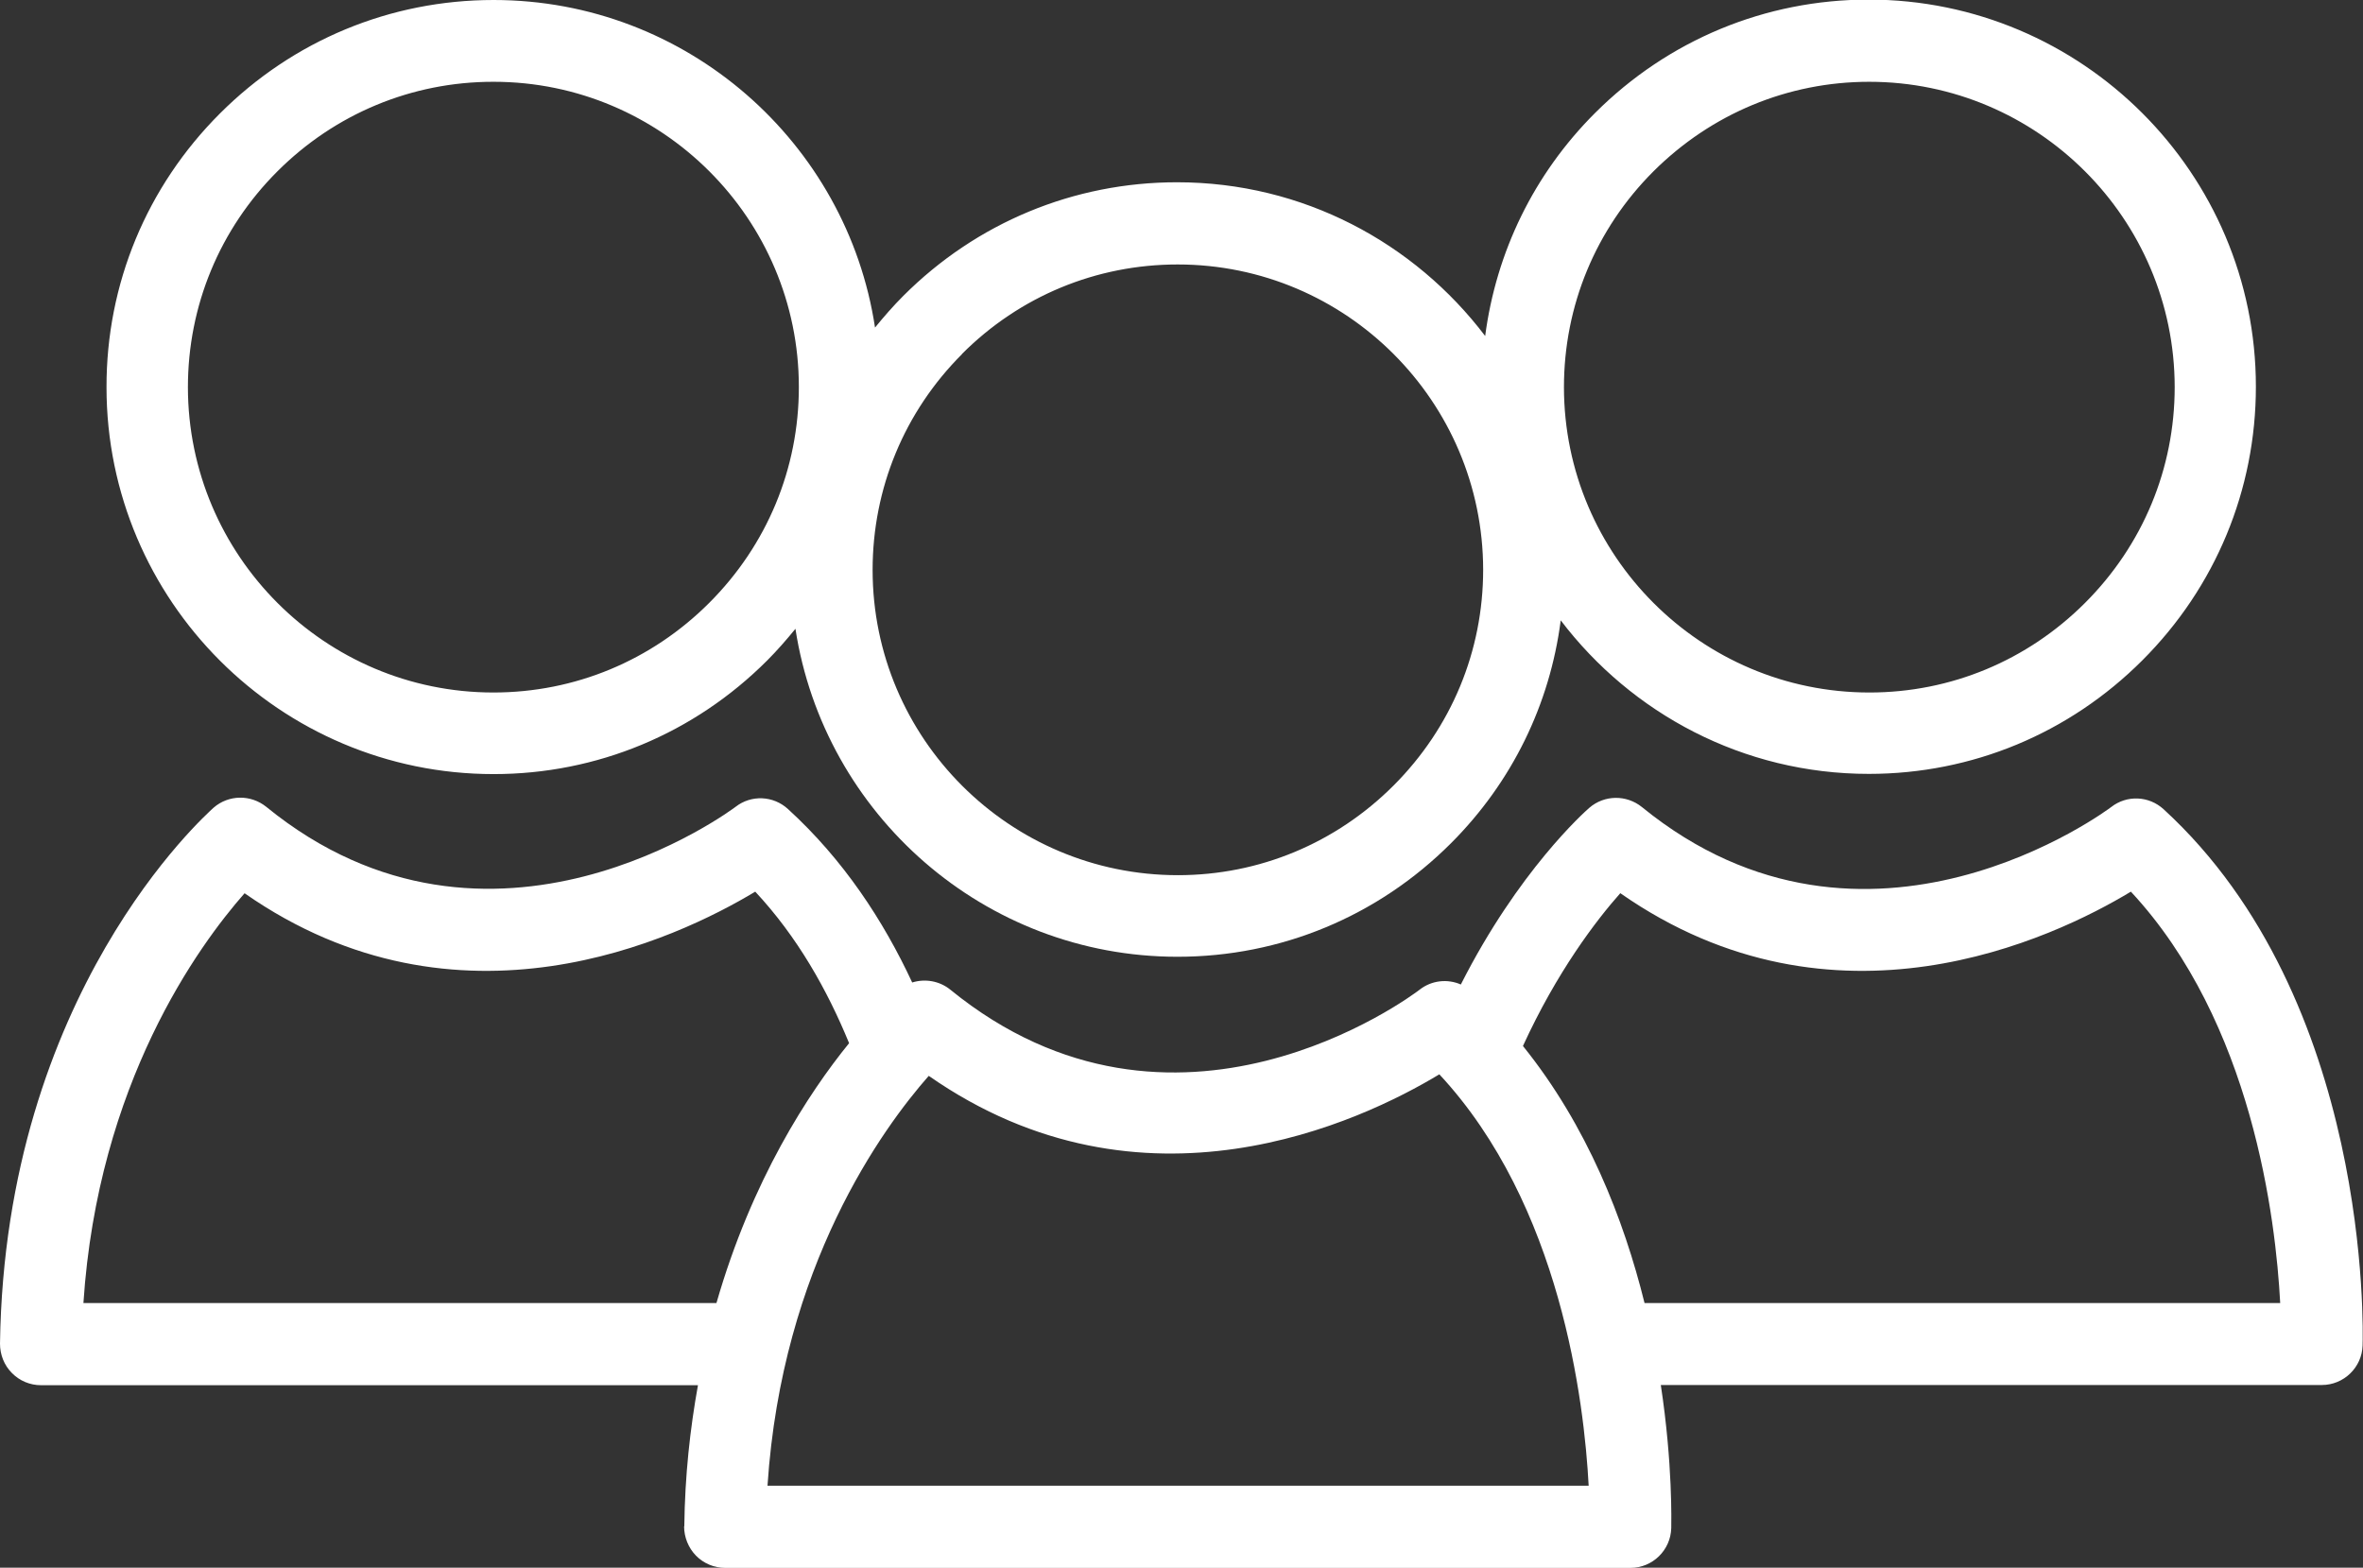 <?xml version="1.0" encoding="UTF-8"?> <svg xmlns="http://www.w3.org/2000/svg" id="Camada_2" data-name="Camada 2" viewBox="0 0 117.58 78.01"><rect x="0" y="0" width="117.58" height="78.01" fill="#333333" stroke="none"/><defs><style> .cls-1 { fill: #fff; stroke-width: 0px; } </style></defs><g id="Camada_1-2" data-name="Camada 1"><g><path class="cls-1" d="m34.04,75.95c0,.54.21,1.07.59,1.46.38.39.91.61,1.45.61h45.05c1.1,0,2-.88,2.03-1.98,0-.28.08-3.16-.52-7.12h32.89c1.1,0,2-.88,2.03-1.97.02-.7.44-17.2-9.9-26.68-.73-.67-1.83-.72-2.61-.11-.12.09-12.15,9.13-23.35,0-.77-.62-1.87-.61-2.62.04-.24.21-3.53,3.14-6.39,8.79-.66-.29-1.45-.21-2.04.25-.49.38-12.21,9.09-23.36.01-.54-.44-1.26-.56-1.9-.36-1.44-3.09-3.42-6.11-6.18-8.63-.73-.67-1.83-.72-2.61-.11-.12.09-12.15,9.13-23.35,0-.77-.62-1.87-.61-2.62.04C10.21,40.58.25,49.43,0,66.86c0,.54.2,1.07.59,1.46.38.39.9.61,1.45.61h32.69c-.39,2.16-.65,4.49-.68,7.03Zm46.59-31.5c10.64,7.43,21.51,2.27,25.4-.08,6.05,6.5,7.21,16.32,7.43,20.47h-31.63c-1.03-4.16-2.85-8.82-6.05-12.79,1.69-3.69,3.64-6.25,4.85-7.61Zm-34.41,9.09c10.65,7.43,21.51,2.27,25.4-.08,6.05,6.5,7.21,16.32,7.43,20.47h-40.86c.72-10.94,5.74-17.8,8.02-20.39Zm-42.07,11.31c.72-10.95,5.74-17.81,8.02-20.4,10.65,7.43,21.51,2.27,25.41-.08,2.09,2.24,3.58,4.88,4.67,7.54-2.03,2.5-4.84,6.81-6.6,12.93H4.15Z"></path><path class="cls-1" d="m5.3,19.27c0,10.62,8.64,19.25,19.26,19.25h0c5.14,0,9.97-2.01,13.61-5.65.5-.5.97-1.04,1.41-1.58,1.42,9.23,9.4,16.32,19.01,16.32h0c5.14,0,9.97-2.01,13.61-5.65,3.04-3.04,4.92-6.91,5.46-11.09,3.52,4.63,9.07,7.64,15.33,7.64h0c5.14,0,9.97-2.01,13.61-5.65,3.64-3.64,5.65-8.48,5.65-13.62,0-10.62-8.65-19.26-19.27-19.26-5.14,0-9.98,2.01-13.62,5.65-3.04,3.04-4.91,6.91-5.46,11.09-3.52-4.64-9.07-7.65-15.33-7.65-5.14,0-9.98,2.01-13.62,5.65-.5.5-.97,1.04-1.41,1.58C42.15,7.1,34.18,0,24.56,0c-5.14,0-9.98,2.01-13.62,5.65-3.64,3.64-5.65,8.48-5.64,13.62Zm76.97-10.74c2.88-2.87,6.69-4.46,10.74-4.46,8.37,0,15.19,6.81,15.2,15.19,0,4.05-1.58,7.86-4.46,10.74-2.87,2.87-6.68,4.46-10.73,4.46h0c-8.38,0-15.19-6.81-15.2-15.19,0-4.05,1.58-7.87,4.45-10.74Zm-34.41,9.09c2.87-2.88,6.69-4.46,10.74-4.46,8.38,0,15.19,6.81,15.2,15.19,0,4.05-1.58,7.86-4.46,10.74-2.87,2.87-6.68,4.46-10.73,4.46h0c-8.38,0-15.19-6.81-15.19-15.19,0-4.05,1.58-7.87,4.45-10.74ZM24.56,4.07c8.37,0,15.19,6.81,15.19,15.19,0,4.05-1.58,7.86-4.46,10.74-2.87,2.87-6.68,4.46-10.74,4.46h0c-8.38,0-15.19-6.81-15.2-15.19,0-4.05,1.58-7.87,4.45-10.74,2.87-2.87,6.69-4.46,10.74-4.46Z"></path></g></g></svg> 